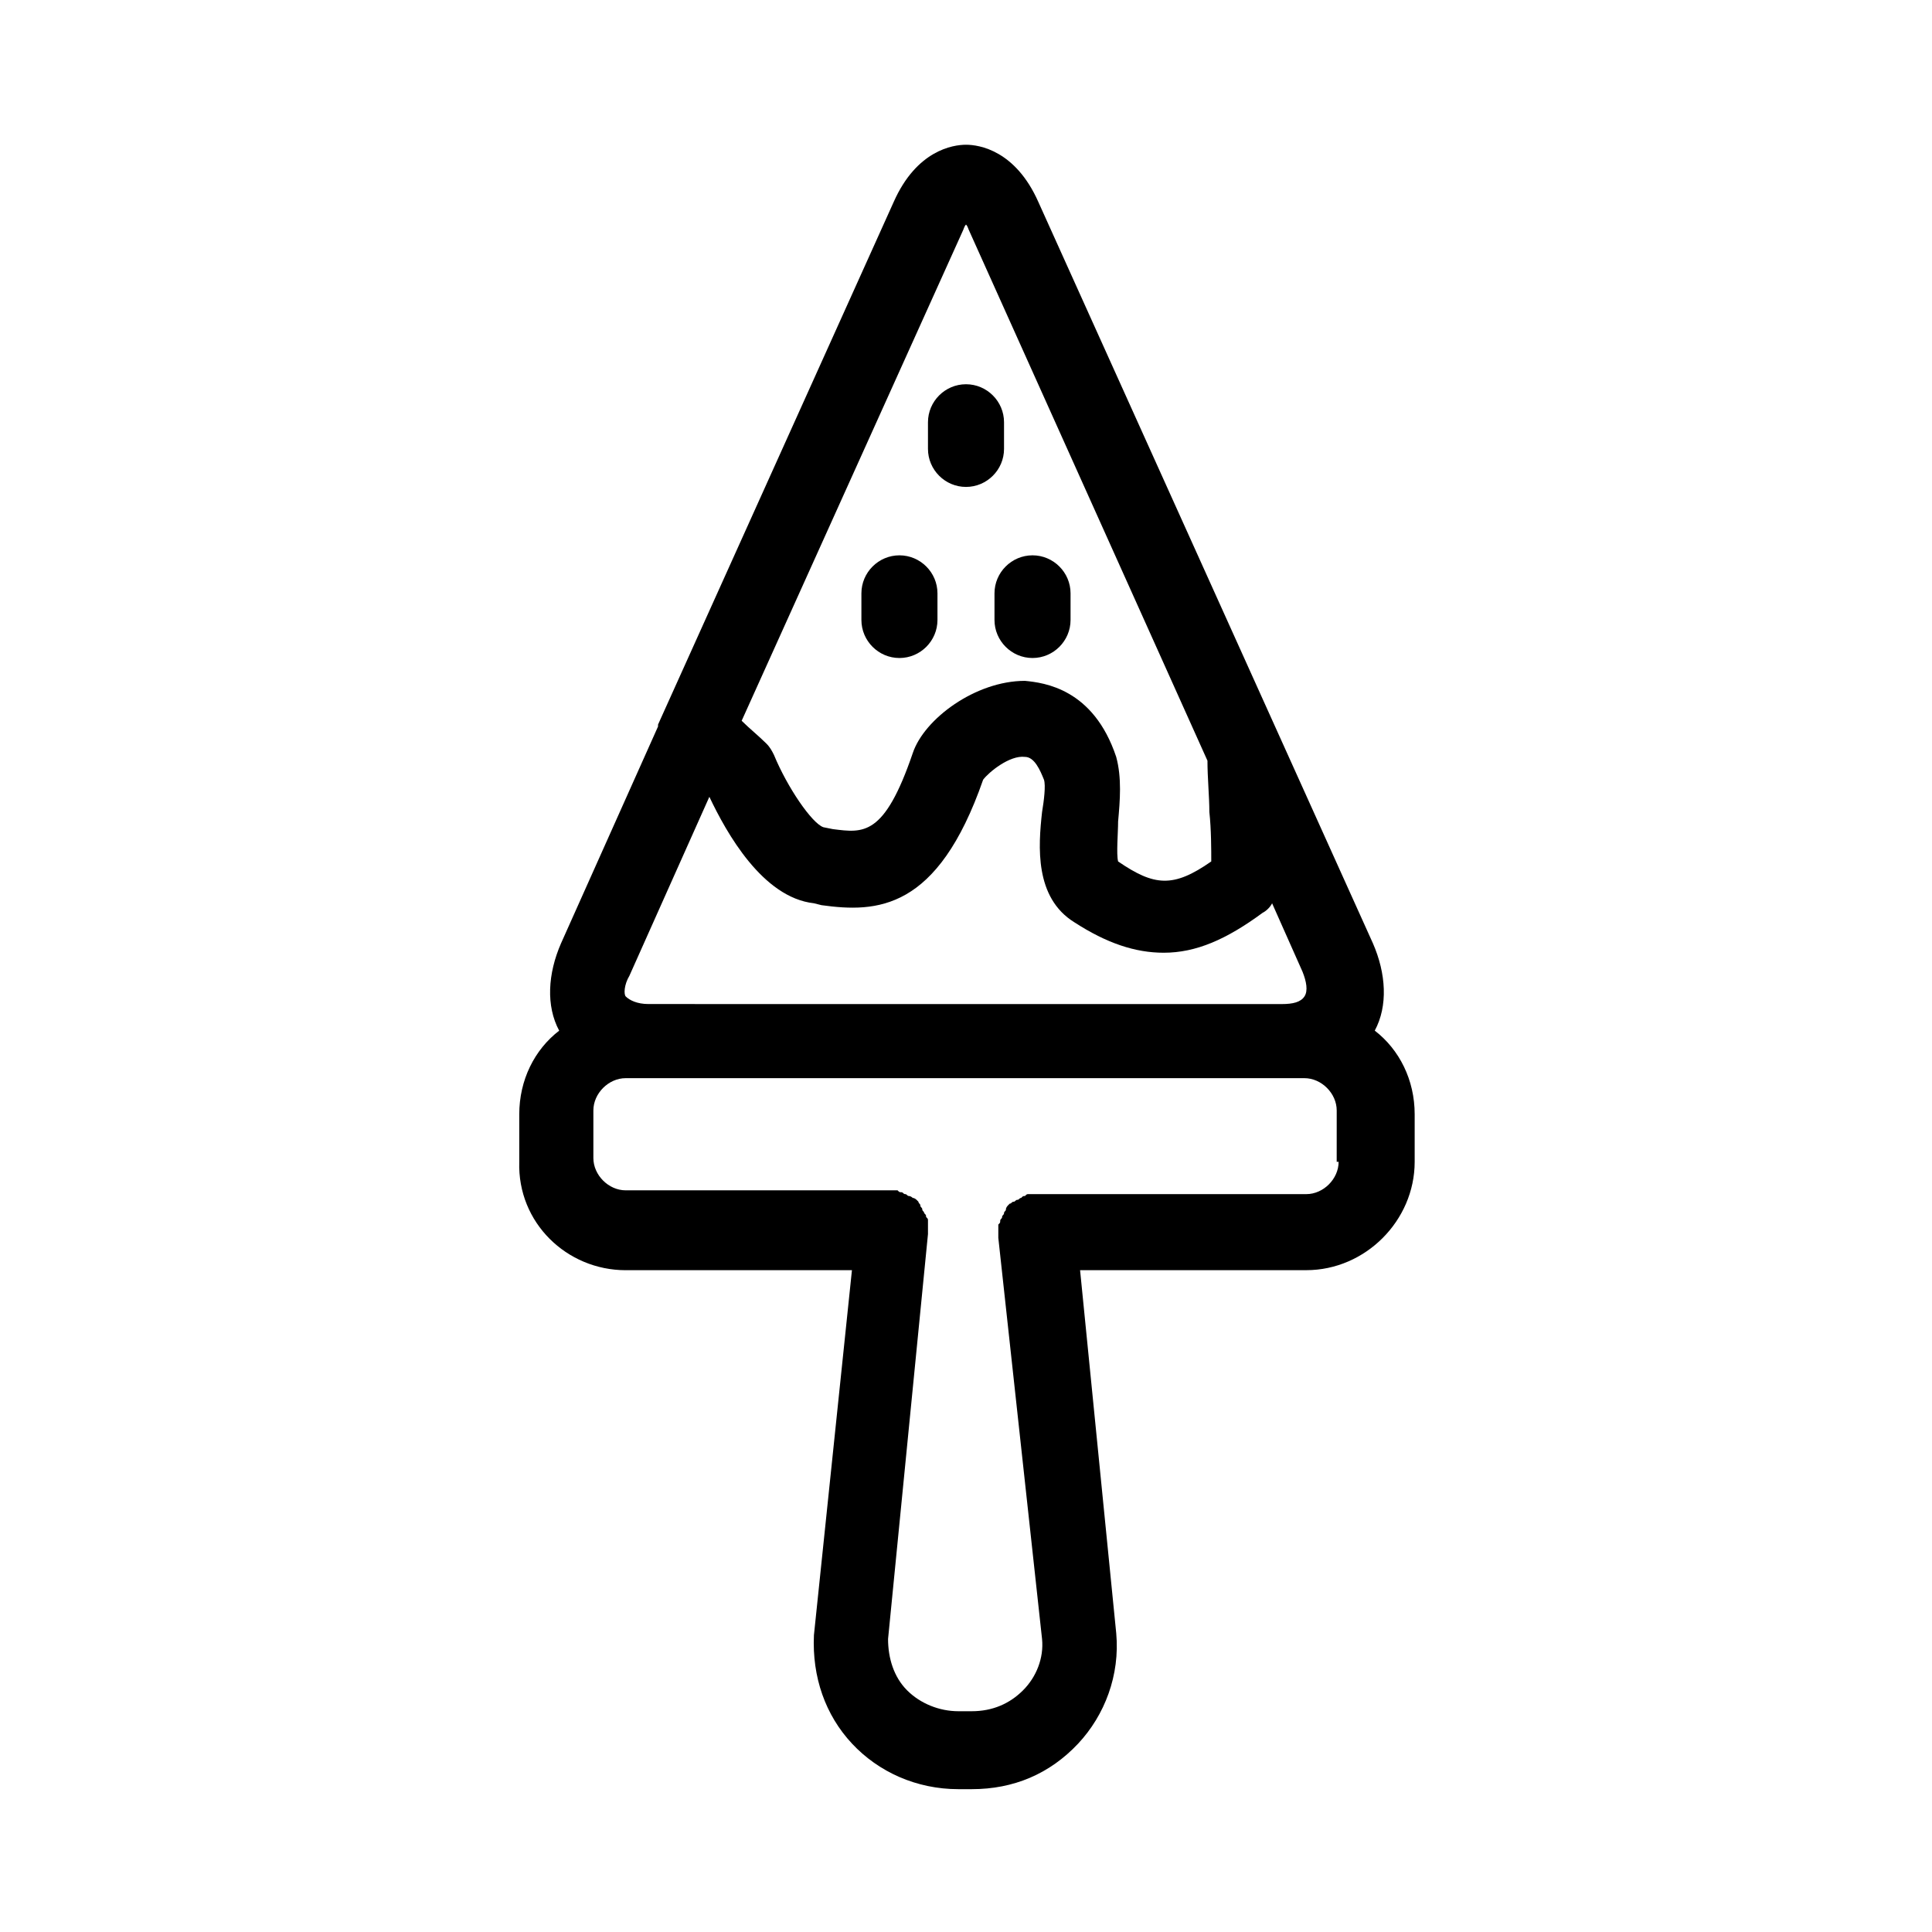 <?xml version="1.0" encoding="UTF-8"?>
<!-- Uploaded to: ICON Repo, www.svgrepo.com, Generator: ICON Repo Mixer Tools -->
<svg fill="#000000" width="800px" height="800px" version="1.1" viewBox="144 144 512 512" xmlns="http://www.w3.org/2000/svg">
 <g>
  <path d="m400 273.04c5.543 0 10.078-4.535 10.078-10.078v-7.055c0-5.543-4.535-10.078-10.078-10.078s-10.078 4.535-10.078 10.078v7.055c0 5.543 4.535 10.078 10.078 10.078z"/>
  <path d="m309.82 480.61h59.953l-10.074 96.73c-0.504 11.082 3.023 21.16 10.078 28.719 7.055 7.559 17.129 12.09 28.215 12.09h3.527c11.082 0 20.656-4.031 28.215-12.09 7.055-7.559 11.082-18.137 10.078-29.223l-9.582-96.227h59.953c15.617 0 28.719-13.098 28.719-28.719v-12.594c0-9.07-4.031-17.129-10.578-22.168 3.527-6.551 3.023-15.113-0.504-23.176l-88.672-196.48c-6.047-13.602-15.617-15.113-19.145-15.113s-13.098 1.512-19.145 15.113l-62.473 138.55v0.504l-25.695 57.434c-3.527 8.062-4.031 16.625-0.504 23.176-6.551 5.039-10.578 13.098-10.578 22.168v12.594c-0.508 16.121 12.594 28.719 28.211 28.719zm188.93-28.719c0 4.535-4.031 8.566-8.566 8.566h-71.035-0.504-0.504-0.504-1.008c-0.504 0-0.504 0-1.008 0.504-0.504 0-0.504 0-1.008 0.504-0.504 0-0.504 0.504-1.008 0.504-0.504 0-0.504 0.504-1.008 0.504s-0.504 0.504-1.008 0.504l-0.504 0.504s-0.504 0.504-0.504 1.008c0 0.504-0.504 0.504-0.504 1.008s-0.504 0.504-0.504 1.008-0.504 0.504-0.504 1.008c0 0.504 0 0.504-0.504 1.008v1.008 1.008 0.504 0.504 0.504l11.59 106.3c0.504 5.039-1.512 10.078-5.039 13.602-3.527 3.527-8.062 5.543-13.602 5.543h-3.527c-5.039 0-10.078-2.016-13.602-5.543-3.527-3.527-5.039-8.566-5.039-13.602l10.578-107.31v-0.504-0.504-0.504-1.008-1.008c0-0.504 0-0.504-0.504-1.008 0-0.504 0-0.504-0.504-1.008 0-0.504-0.504-0.504-0.504-1.008s-0.504-0.504-0.504-1.008c0-0.504-0.504-0.504-0.504-1.008l-0.504-0.504s-0.504-0.504-1.008-0.504c0 0-0.504-0.504-1.008-0.504-0.504 0-0.504-0.504-1.008-0.504s-0.504-0.504-1.008-0.504c-0.504 0-0.504 0-1.008-0.504h-1.008-0.504-0.504-0.504l-69.523 0.004c-4.535 0-8.566-4.031-8.566-8.566v-12.594c0-4.535 4.031-8.566 8.566-8.566h179.86c4.535 0 8.566 4.031 8.566 8.566l-0.004 13.602zm-99.754-246.36c0.504-1.008 0.504-1.512 1.008-2.016 0.504 0.504 0.504 1.008 1.008 2.016l62.977 140.06c0 4.535 0.504 9.574 0.504 13.602 0.504 4.535 0.504 10.078 0.504 13.098-10.078 7.055-15.113 6.551-24.688 0-0.504-2.016 0-7.559 0-10.578 0.504-5.543 1.008-11.586-0.504-17.129-6.047-18.137-19.145-19.648-24.184-20.152-13.098 0-26.703 10.078-29.727 19.145-7.559 22.168-13.098 21.16-21.16 20.152l-2.519-0.504c-3.023-1.008-9.574-10.578-13.098-19.145-0.504-1.008-1.008-2.016-2.016-3.023-2.016-2.016-4.535-4.031-6.551-6.047zm-88.168 196.99 21.16-47.359c4.535 9.574 14.105 26.703 27.711 28.215l2.016 0.504c14.609 2.016 30.73 1.512 42.824-33.25 1.512-2.016 7.055-6.551 11.082-6.047 2.519 0 4.031 3.527 5.039 6.047 0.504 1.512 0 5.543-0.504 8.566-1.008 9.07-2.016 22.672 8.566 29.223 8.566 5.543 16.121 8.062 23.68 8.062 8.566 0 16.625-3.527 26.199-10.578 1.008-0.504 2.016-1.512 2.519-2.519l8.062 18.137c1.008 2.519 1.512 5.039 0.504 6.551-1.008 1.512-3.023 2.016-6.047 2.016l-167.77-0.008c-3.023 0-5.039-1.008-6.047-2.016-0.504-0.504-0.504-3.023 1.008-5.543z"/>
  <path d="m407.55 308.3c0 5.543 4.535 10.078 10.078 10.078 5.543 0 10.078-4.535 10.078-10.078v-7.055c0-5.543-4.535-10.078-10.078-10.078-5.543 0-10.078 4.535-10.078 10.078z"/>
  <path d="m382.36 318.38c5.543 0 10.078-4.535 10.078-10.078v-7.055c0-5.543-4.535-10.078-10.078-10.078s-10.078 4.535-10.078 10.078v7.055c0.004 5.543 4.539 10.078 10.078 10.078z"/>
 </g>
</svg>